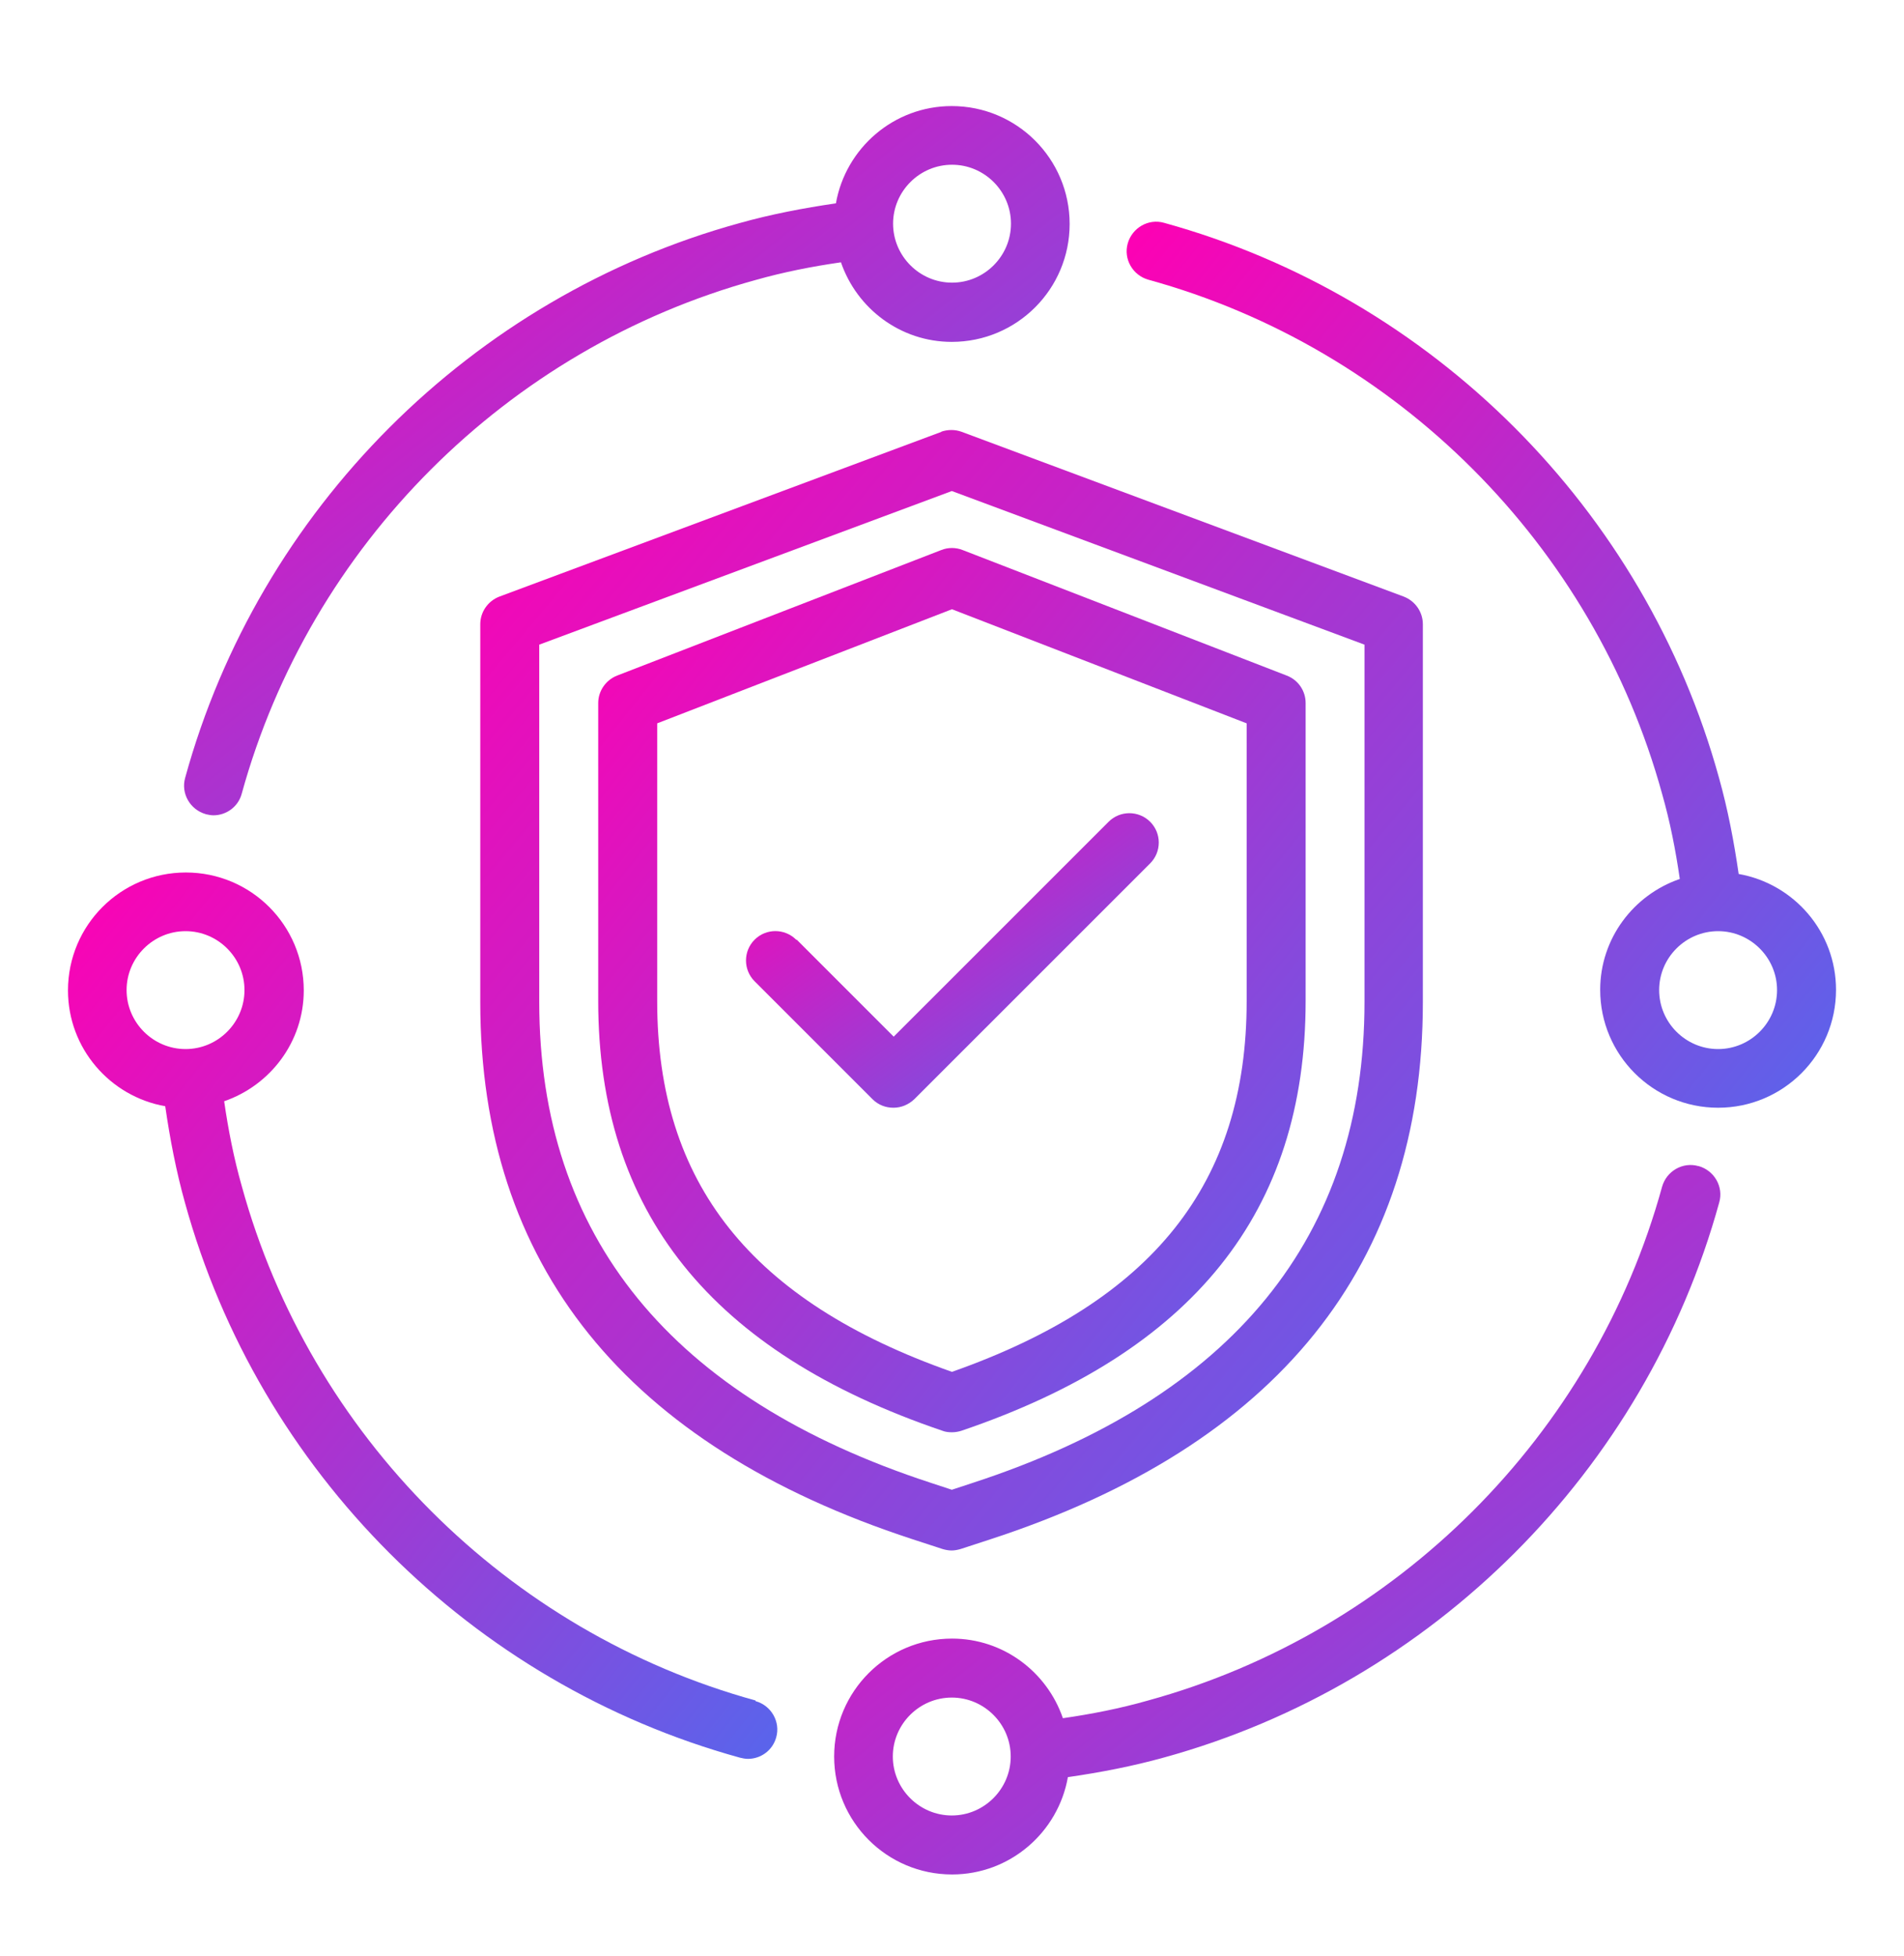 <svg width="37" height="38" viewBox="0 0 37 38" fill="none" xmlns="http://www.w3.org/2000/svg">
<path d="M18.297 8.39L9.705 11.592C9.482 11.678 9.333 11.89 9.333 12.13V19.473C9.333 24.577 12.162 28.088 17.735 29.909L18.314 30.098C18.371 30.115 18.434 30.127 18.492 30.127C18.549 30.127 18.612 30.115 18.669 30.098L19.248 29.909C24.826 28.088 27.65 24.577 27.65 19.473V12.13C27.65 11.89 27.501 11.678 27.278 11.592L18.686 8.39C18.56 8.344 18.417 8.344 18.285 8.39H18.297ZM26.516 19.468C26.516 24.021 23.956 27.166 18.898 28.815L18.497 28.947L18.096 28.815C13.045 27.166 10.479 24.021 10.479 19.468V12.526L18.497 9.541L26.516 12.526V19.468Z" fill="url(#paint0_linear_2573_8910)"/>
<path d="M18.293 10.687L11.992 13.127C11.774 13.213 11.625 13.425 11.625 13.66V19.45C11.625 23.54 13.813 26.272 18.315 27.801C18.373 27.824 18.436 27.83 18.499 27.83C18.562 27.83 18.625 27.819 18.682 27.801C23.184 26.272 25.372 23.546 25.372 19.45V13.66C25.372 13.425 25.229 13.213 25.005 13.127L18.705 10.687C18.573 10.635 18.424 10.635 18.293 10.687ZM24.226 14.055V19.456C24.226 22.99 22.405 25.281 18.499 26.656C14.592 25.281 12.771 22.99 12.771 19.456V14.055L18.499 11.838L24.226 14.055Z" fill="url(#paint1_linear_2573_8910)"/>
<path d="M15.472 18.259C15.248 18.036 14.887 18.036 14.664 18.259C14.441 18.482 14.441 18.843 14.664 19.067L16.955 21.358C17.07 21.472 17.213 21.524 17.362 21.524C17.511 21.524 17.654 21.466 17.768 21.358L22.351 16.776C22.574 16.552 22.574 16.191 22.351 15.968C22.127 15.745 21.766 15.745 21.543 15.968L17.367 20.143L15.483 18.259H15.472Z" fill="url(#paint2_linear_2573_8910)"/>
<path d="M33.788 16.988C33.697 16.357 33.577 15.727 33.405 15.114C31.967 9.897 27.837 5.767 22.619 4.329C22.316 4.243 22.001 4.427 21.915 4.73C21.829 5.034 22.012 5.349 22.316 5.435C27.144 6.764 30.97 10.59 32.299 15.424C32.454 15.968 32.563 16.523 32.643 17.079C31.744 17.388 31.096 18.236 31.096 19.233C31.096 20.498 32.122 21.524 33.388 21.524C34.653 21.524 35.679 20.498 35.679 19.233C35.679 18.104 34.859 17.171 33.788 16.982V16.988ZM33.388 20.384C32.757 20.384 32.242 19.869 32.242 19.238C32.242 18.608 32.757 18.093 33.388 18.093C34.017 18.093 34.533 18.608 34.533 19.238C34.533 19.869 34.017 20.384 33.388 20.384Z" fill="url(#paint3_linear_2573_8910)"/>
<path d="M3.993 15.819C4.044 15.83 4.096 15.842 4.147 15.842C4.399 15.842 4.629 15.676 4.697 15.424C6.026 10.595 9.852 6.769 14.686 5.44C15.23 5.286 15.786 5.177 16.342 5.097C16.651 5.996 17.499 6.643 18.495 6.643C19.761 6.643 20.786 5.618 20.786 4.352C20.786 3.086 19.761 2.061 18.495 2.061C17.367 2.061 16.433 2.88 16.244 3.951C15.614 4.043 14.984 4.163 14.371 4.335C9.165 5.767 5.029 9.902 3.598 15.114C3.512 15.418 3.695 15.733 3.998 15.819H3.993ZM18.501 3.201C19.131 3.201 19.646 3.716 19.646 4.346C19.646 4.976 19.131 5.492 18.501 5.492C17.871 5.492 17.355 4.976 17.355 4.346C17.355 3.716 17.871 3.201 18.501 3.201Z" fill="url(#paint4_linear_2573_8910)"/>
<path d="M14.683 33.042C9.855 31.713 6.029 27.887 4.7 23.053C4.545 22.509 4.436 21.953 4.356 21.398C5.255 21.088 5.903 20.241 5.903 19.244C5.903 17.978 4.877 16.953 3.612 16.953C2.346 16.953 1.321 17.978 1.321 19.244C1.321 20.372 2.14 21.306 3.211 21.495C3.302 22.125 3.423 22.755 3.594 23.368C5.032 28.586 9.162 32.716 14.38 34.153C14.431 34.165 14.483 34.176 14.534 34.176C14.786 34.176 15.015 34.01 15.084 33.758C15.17 33.455 14.987 33.139 14.683 33.054V33.042ZM2.46 19.238C2.46 18.608 2.976 18.093 3.606 18.093C4.236 18.093 4.751 18.608 4.751 19.238C4.751 19.869 4.236 20.384 3.606 20.384C2.976 20.384 2.46 19.869 2.46 19.238Z" fill="url(#paint5_linear_2573_8910)"/>
<path d="M33.004 22.658C32.7 22.572 32.385 22.755 32.299 23.059C30.971 27.887 27.144 31.713 22.31 33.042C21.766 33.197 21.21 33.306 20.655 33.386C20.346 32.486 19.498 31.839 18.501 31.839C17.235 31.839 16.21 32.865 16.21 34.13C16.21 35.396 17.235 36.422 18.501 36.422C19.63 36.422 20.563 35.602 20.752 34.531C21.382 34.44 22.012 34.319 22.625 34.148C27.843 32.71 31.973 28.58 33.41 23.362C33.496 23.059 33.313 22.744 33.01 22.658H33.004ZM18.496 35.276C17.866 35.276 17.35 34.76 17.35 34.13C17.35 33.5 17.866 32.985 18.496 32.985C19.126 32.985 19.641 33.5 19.641 34.13C19.641 34.76 19.126 35.276 18.496 35.276Z" fill="url(#paint6_linear_2573_8910)"/>
<defs>
<linearGradient id="paint0_linear_2573_8910" x1="9.333" y1="8.356" x2="30.783" y2="26.403" gradientUnits="userSpaceOnUse">
<stop stop-color="#FF00B3"/>
<stop offset="1" stop-color="#5865EC"/>
<stop offset="1" stop-color="#0011A5"/>
</linearGradient>
<linearGradient id="paint1_linear_2573_8910" x1="11.625" y1="10.648" x2="28.388" y2="24.06" gradientUnits="userSpaceOnUse">
<stop stop-color="#FF00B3"/>
<stop offset="1" stop-color="#5865EC"/>
<stop offset="1" stop-color="#0011A5"/>
</linearGradient>
<linearGradient id="paint2_linear_2573_8910" x1="14.496" y1="15.8" x2="19.909" y2="23.386" gradientUnits="userSpaceOnUse">
<stop stop-color="#FF00B3"/>
<stop offset="1" stop-color="#5865EC"/>
<stop offset="1" stop-color="#0011A5"/>
</linearGradient>
<linearGradient id="paint3_linear_2573_8910" x1="21.894" y1="4.308" x2="38.693" y2="17.759" gradientUnits="userSpaceOnUse">
<stop stop-color="#FF00B3"/>
<stop offset="1" stop-color="#5865EC"/>
<stop offset="1" stop-color="#0011A5"/>
</linearGradient>
<linearGradient id="paint4_linear_2573_8910" x1="3.576" y1="2.061" x2="17.024" y2="18.855" gradientUnits="userSpaceOnUse">
<stop stop-color="#FF00B3"/>
<stop offset="1" stop-color="#5865EC"/>
<stop offset="1" stop-color="#0011A5"/>
</linearGradient>
<linearGradient id="paint5_linear_2573_8910" x1="1.321" y1="16.953" x2="18.125" y2="30.403" gradientUnits="userSpaceOnUse">
<stop stop-color="#FF00B3"/>
<stop offset="1" stop-color="#5865EC"/>
<stop offset="1" stop-color="#0011A5"/>
</linearGradient>
<linearGradient id="paint6_linear_2573_8910" x1="16.21" y1="22.637" x2="29.66" y2="39.44" gradientUnits="userSpaceOnUse">
<stop stop-color="#FF00B3"/>
<stop offset="1" stop-color="#5865EC"/>
<stop offset="1" stop-color="#0011A5"/>
</linearGradient>
</defs>
</svg>
